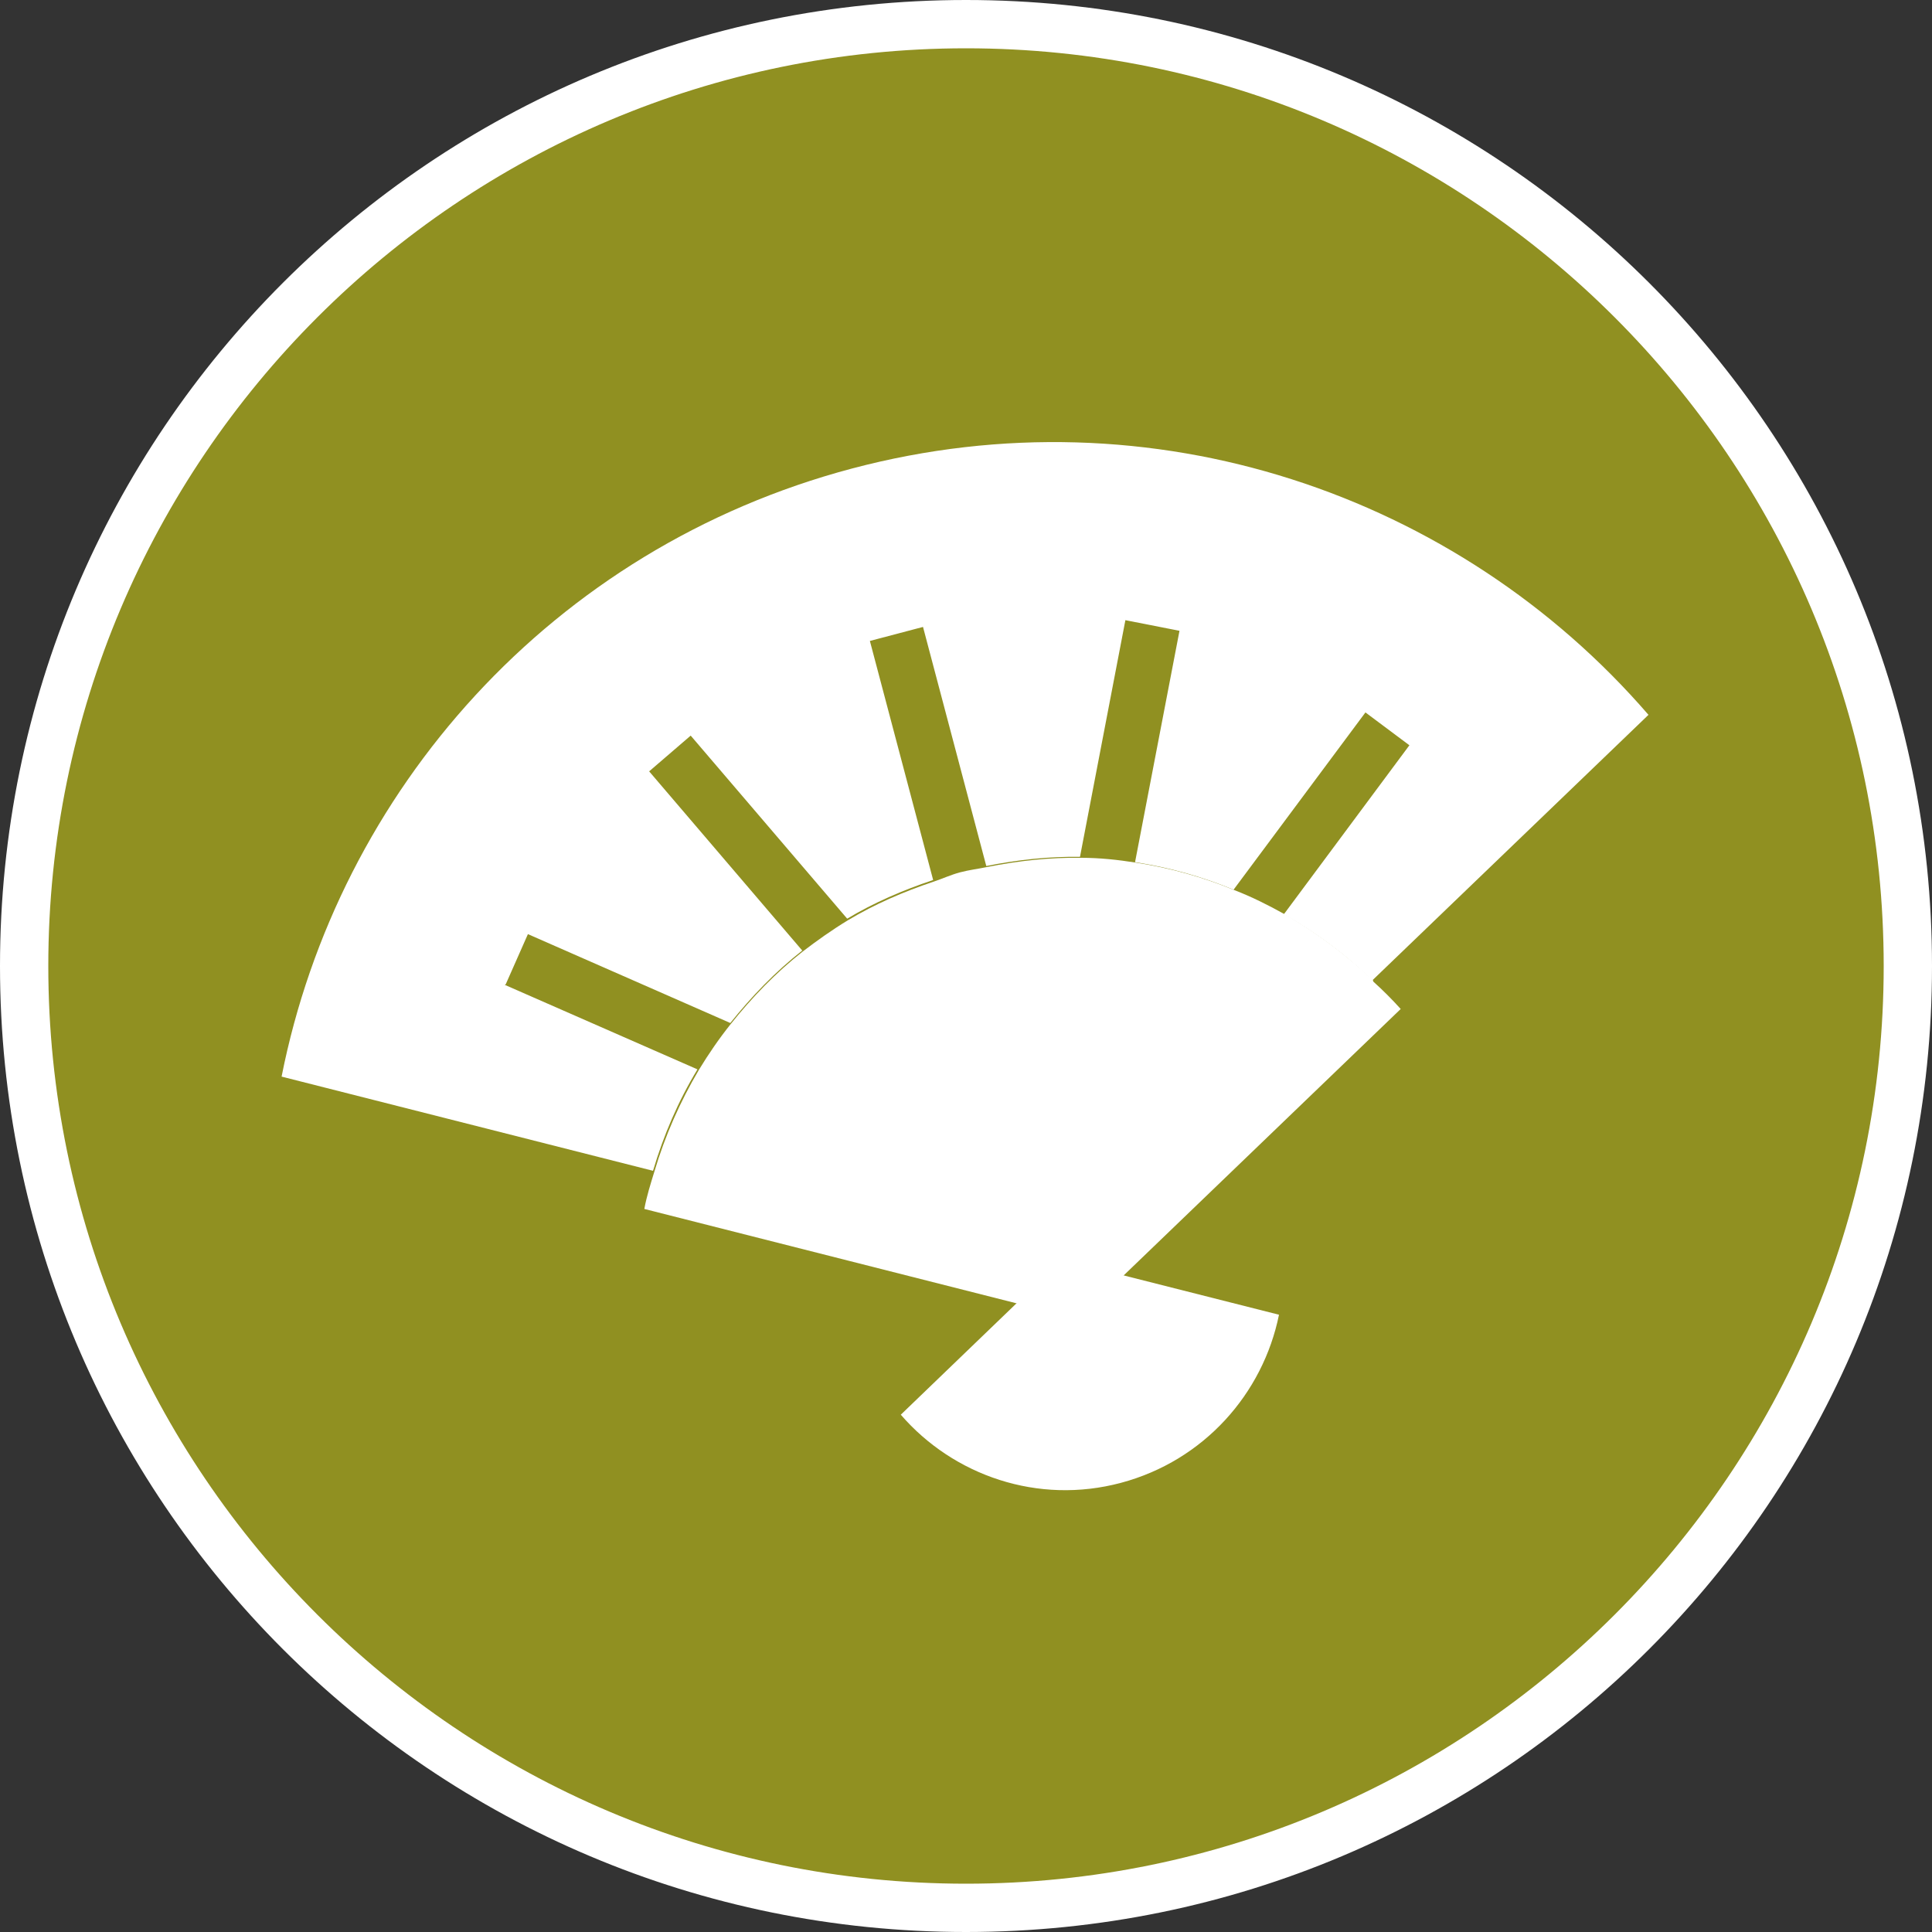 <?xml version="1.0" encoding="UTF-8"?><svg id="_レイヤー_2" xmlns="http://www.w3.org/2000/svg" viewBox="0 0 40 40"><rect x="0" y="0" width="40" height="40" fill="#333333" stroke="none"/><defs><style>.cls-1{fill:#909021;}.cls-1,.cls-2{stroke-width:0px;}.cls-2{fill:#fff;}</style></defs><g id="design"><circle class="cls-1" cx="20" cy="20" r="19.5"/><path class="cls-2" d="m20,1c10.48,0,19,8.52,19,19s-8.52,19-19,19S1,30.48,1,20,9.52,1,20,1m0-1C8.95,0,0,8.95,0,20s8.95,20,20,20,20-8.95,20-20S31.05,0,20,0h0Z"/><path class="cls-2" d="m10.47,20.38l.46-1.04,4.19,1.84c.44-.55.93-1.06,1.49-1.5l-3.17-3.71.86-.74,3.24,3.79c.55-.33,1.15-.59,1.78-.8l-1.31-4.95,1.1-.29,1.31,4.95c.65-.13,1.3-.2,1.94-.19l.94-4.9,1.12.22-.92,4.79c.71.11,1.39.3,2.04.57l2.73-3.67.91.68-2.6,3.5c.67.38,1.28.83,1.83,1.37l5.72-5.5c-3.94-4.56-10.27-6.75-16.49-5.1-6.22,1.65-10.64,6.68-11.81,12.59l7.69,1.95c.22-.74.52-1.44.92-2.1l-3.99-1.75Z"/><path class="cls-2" d="m28.43,20.3c-.55-.53-1.17-.99-1.83-1.37-.34-.19-.68-.36-1.04-.5-.65-.27-1.33-.46-2.04-.57-.38-.06-.75-.1-1.14-.1-.64-.01-1.29.06-1.94.19-.19.04-.37.06-.56.11s-.36.13-.54.19c-.63.21-1.23.47-1.78.8-.33.2-.64.42-.94.65-.56.44-1.05.95-1.49,1.5-.24.3-.46.62-.66.95-.39.66-.7,1.36-.92,2.1-.08.26-.16.51-.21.78l7.73,1.96.93-.89,1.25.32,5.75-5.53c-.18-.2-.37-.39-.57-.57Z"/><path class="cls-2" d="m21.99,26.08l-.93.89-2.41,2.32c1.09,1.26,2.84,1.87,4.56,1.41,1.72-.46,2.94-1.85,3.27-3.48l-3.24-.82-1.25-.32Z"/></g></svg>